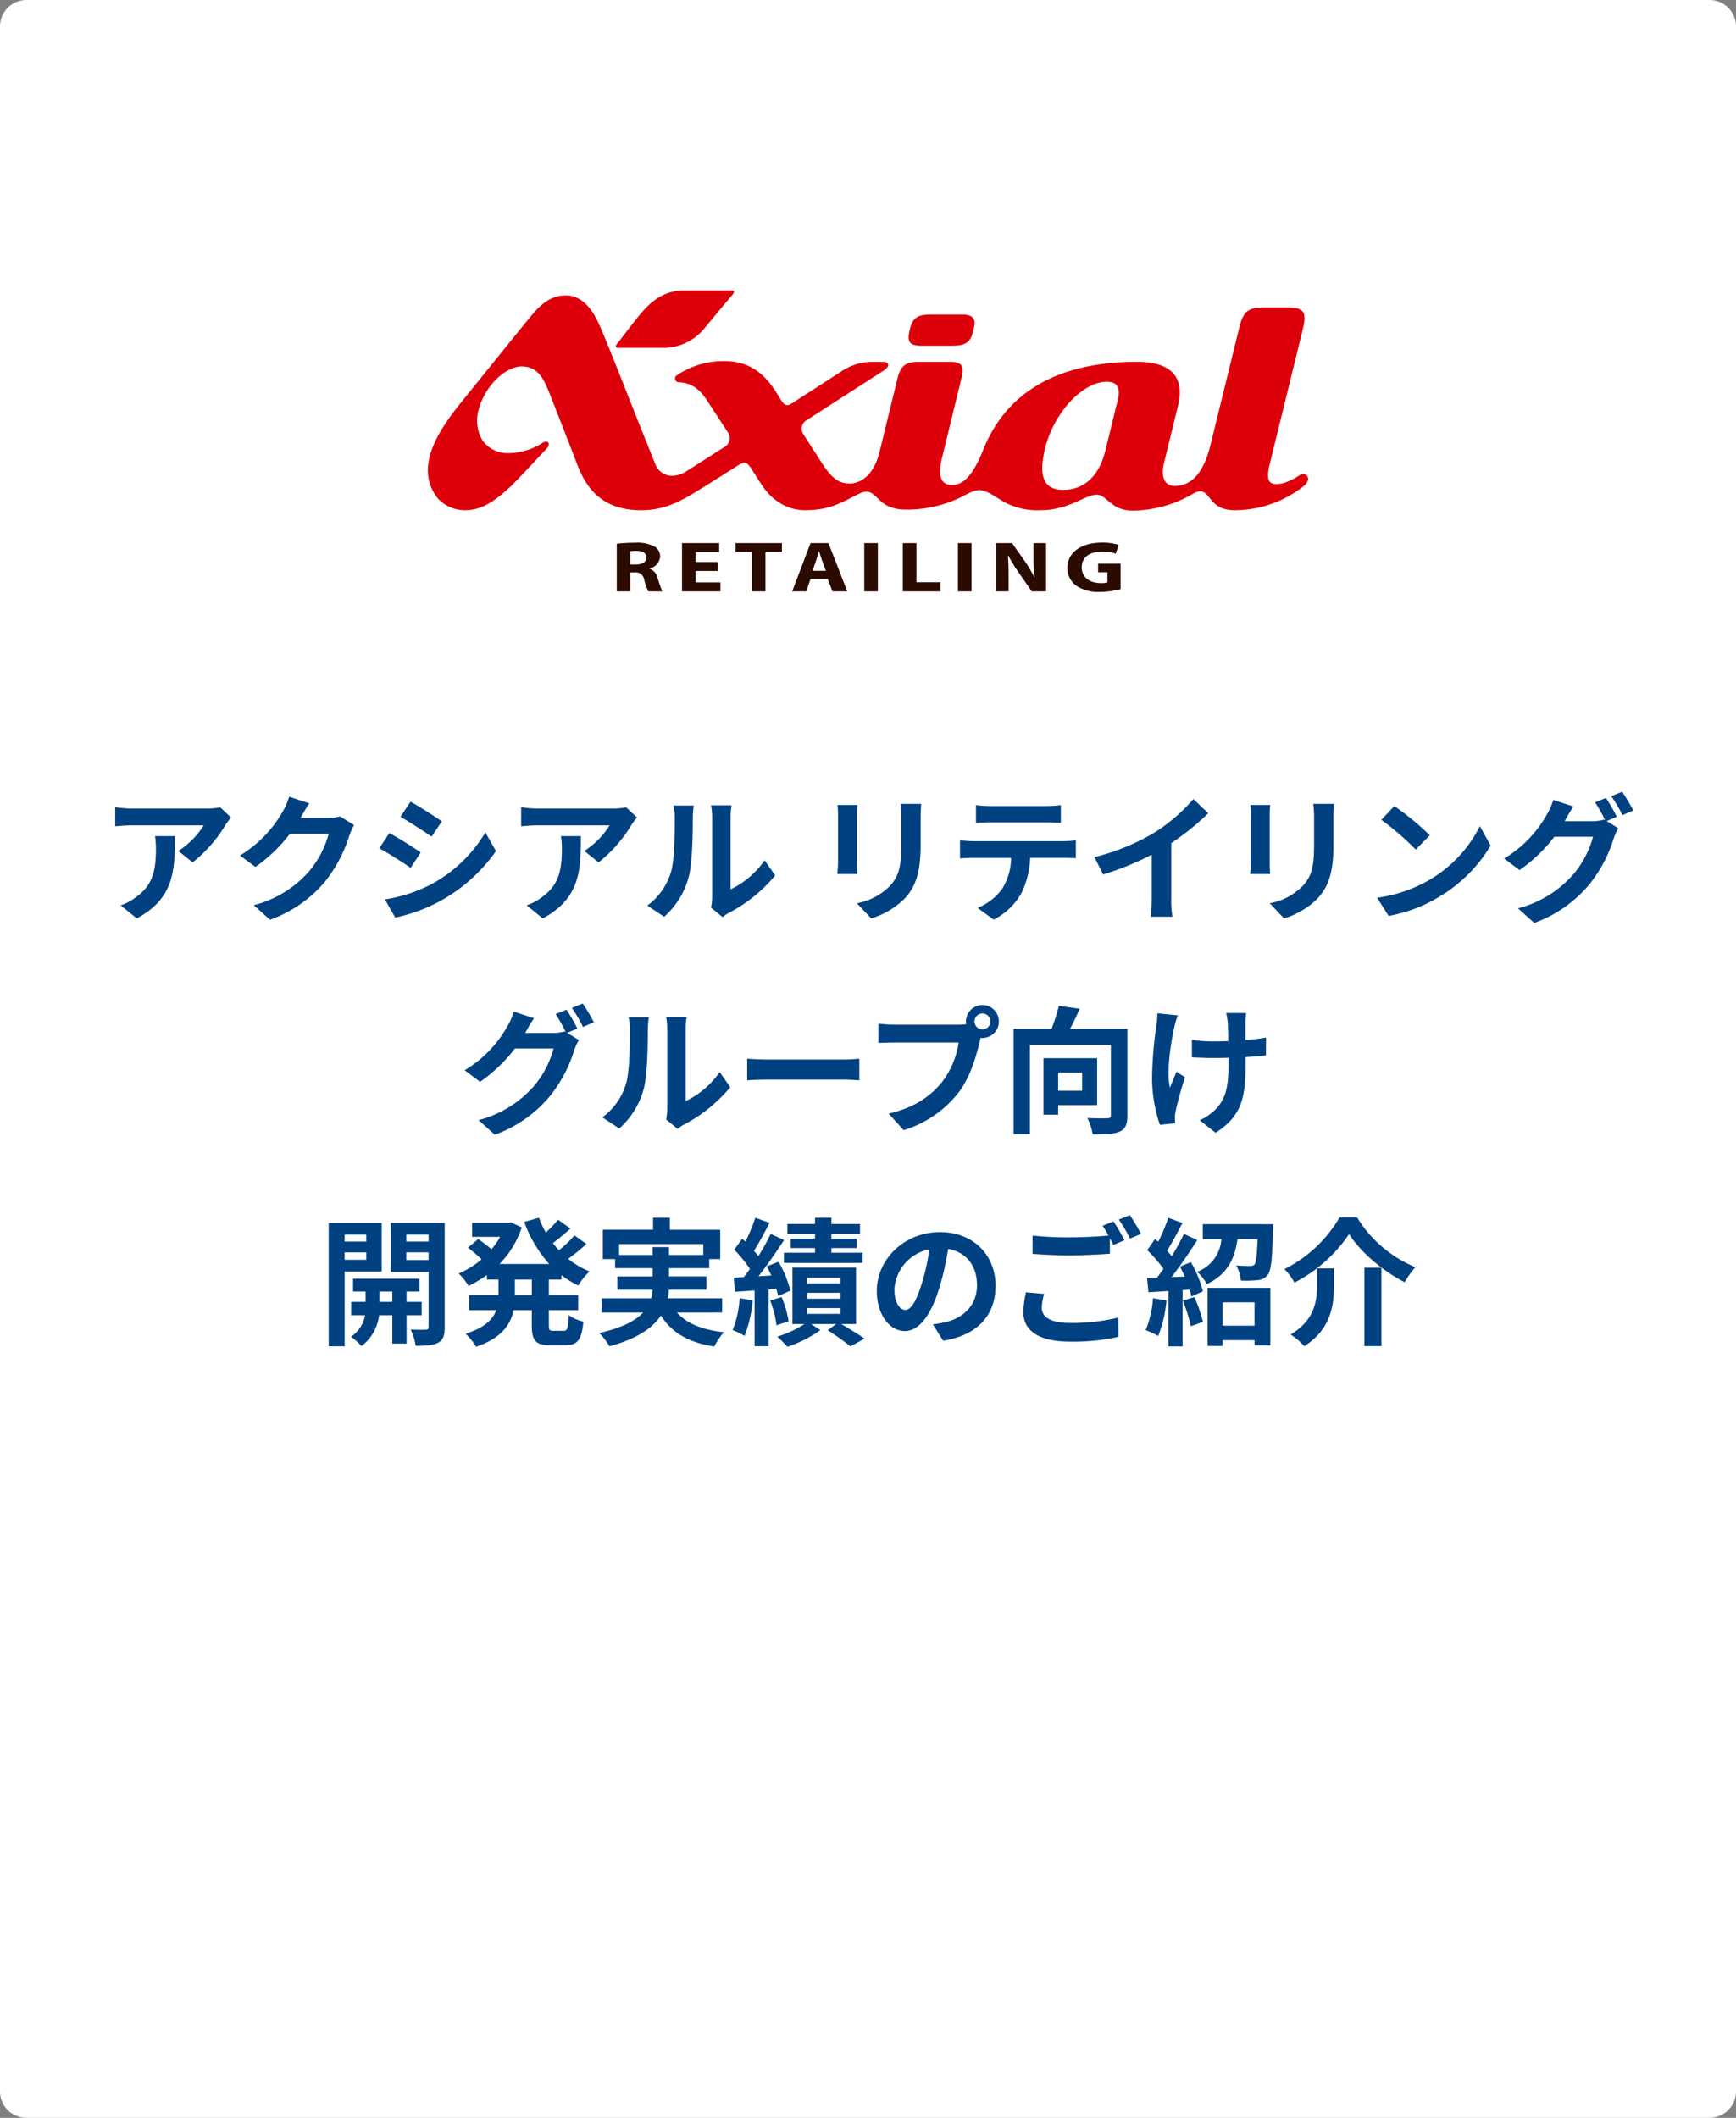 <svg xmlns="http://www.w3.org/2000/svg" width="328" height="400" viewBox="0 0 328 400">
  <rect x="0" y="0" width="328" height="400" fill="#808080" stroke="none"/>
  <g id="link07_sp" transform="translate(-40 -3712)">
    <path id="パス_4908" data-name="パス 4908" d="M5,0H323a5,5,0,0,1,5,5V395a5,5,0,0,1-5,5H5a5,5,0,0,1-5-5V5A5,5,0,0,1,5,0Z" transform="translate(40 3712)" fill="#fff"/>
    <path id="パス_4907" data-name="パス 4907" d="M-120.341-17.6l-2.054-1.924a13.409,13.409,0,0,1-2.652.234h-14.014a20.612,20.612,0,0,1-3.172-.26v3.614c1.222-.1,2.08-.182,3.172-.182h13.546a15.462,15.462,0,0,1-4.784,4.836l2.7,2.158a26.481,26.481,0,0,0,6.24-7.124A13.09,13.09,0,0,1-120.341-17.6Zm-10.608,3.51h-3.77a14.413,14.413,0,0,1,.182,2.34c0,4.264-.624,7.02-3.926,9.308a10.273,10.273,0,0,1-2.73,1.43l3.042,2.47C-131.079-2.34-130.949-7.644-130.949-14.092Zm25.376-6.188-3.8-1.248a12.509,12.509,0,0,1-1.17,2.73,22.893,22.893,0,0,1-8.112,8.372l2.912,2.158a29.636,29.636,0,0,0,6.552-6.292h7.306a18.482,18.482,0,0,1-3.692,7.1A20.721,20.721,0,0,1-116.051-1.04l3.068,2.756a24.277,24.277,0,0,0,10.5-7.332A27.128,27.128,0,0,0-97.955-14.3a10.41,10.41,0,0,1,.858-1.872l-2.652-1.638a8.337,8.337,0,0,1-2.262.312h-5.226c.026-.052.052-.078.078-.13C-106.847-18.2-106.171-19.37-105.573-20.28Zm19.136-.312-1.9,2.86c1.716.962,4.42,2.73,5.876,3.744l1.95-2.886C-81.861-17.81-84.721-19.656-86.437-20.592Zm-4.836,18.46,1.95,3.432a31.637,31.637,0,0,0,8.684-3.224,31.393,31.393,0,0,0,10.348-9.334l-2-3.536a26.5,26.5,0,0,1-10.114,9.75A28.172,28.172,0,0,1-91.273-2.132Zm.832-12.532-1.9,2.886c1.742.91,4.446,2.678,5.928,3.692l1.9-2.912C-85.839-11.934-88.7-13.728-90.441-14.664Zm46.8-2.938L-45.7-19.526a13.409,13.409,0,0,1-2.652.234H-62.361a20.612,20.612,0,0,1-3.172-.26v3.614c1.222-.1,2.08-.182,3.172-.182h13.546A15.462,15.462,0,0,1-53.6-11.284l2.7,2.158a26.481,26.481,0,0,0,6.24-7.124A13.09,13.09,0,0,1-43.641-17.6Zm-10.608,3.51h-3.77a14.413,14.413,0,0,1,.182,2.34c0,4.264-.624,7.02-3.926,9.308a10.273,10.273,0,0,1-2.73,1.43l3.042,2.47C-54.379-2.34-54.249-7.644-54.249-14.092Zm24.6,13.52,2.184,1.794a5.555,5.555,0,0,1,1.118-.78,28.627,28.627,0,0,0,8.814-7.1l-2-2.86A16.465,16.465,0,0,1-25.961-4.03v-13.6a13.2,13.2,0,0,1,.182-2.262h-3.874a11.527,11.527,0,0,1,.208,2.236V-2.5A9.894,9.894,0,0,1-29.653-.572Zm-12.038-.39,3.172,2.106a15.244,15.244,0,0,0,4.628-7.462c.7-2.626.78-8.112.78-11.18a17.125,17.125,0,0,1,.182-2.366h-3.822a9.867,9.867,0,0,1,.234,2.392c0,3.146-.026,8.06-.754,10.3A12.265,12.265,0,0,1-41.691-.962Zm51.74-19.214H6.123a18.342,18.342,0,0,1,.156,2.6v4.94c0,4.056-.338,6.006-2.132,7.956A11.763,11.763,0,0,1-2.093-1.4l2.7,2.86A15.309,15.309,0,0,0,6.929-2.288c1.924-2.132,3.016-4.55,3.016-10.14v-5.148C9.945-18.616,10-19.448,10.049-20.176Zm-12.064.208H-5.759a18.461,18.461,0,0,1,.1,2V-9.2c0,.78-.1,1.794-.13,2.288h3.77c-.052-.6-.078-1.612-.078-2.262v-8.788C-2.093-18.8-2.067-19.37-2.015-19.968Zm22.412.026v3.354c.806-.052,1.9-.1,2.808-.1H33.631c.91,0,1.924.052,2.808.1v-3.354a20.369,20.369,0,0,1-2.808.182H23.179A20,20,0,0,1,20.4-19.942Zm-3.016,6.656V-9.88c.728-.052,1.716-.1,2.5-.1h7.15a11.173,11.173,0,0,1-1.612,5.746A10.8,10.8,0,0,1,20.709-.52l3.042,2.21A12.475,12.475,0,0,0,28.977-3.3a16.494,16.494,0,0,0,1.664-6.682h6.266c.728,0,1.716.026,2.366.078v-3.38a19.663,19.663,0,0,1-2.366.156H19.877C19.071-13.13,18.161-13.208,17.381-13.286Zm25.4,3.172,1.638,3.276A52.1,52.1,0,0,0,53.6-10.582v8.32a29.118,29.118,0,0,1-.182,3.406h4.108a17.875,17.875,0,0,1-.234-3.406v-10.5a47.69,47.69,0,0,0,6.994-5.642l-2.808-2.678a33.333,33.333,0,0,1-7.332,6.318A41.808,41.808,0,0,1,42.783-10.114ZM88.049-20.176H84.123a18.341,18.341,0,0,1,.156,2.6v4.94c0,4.056-.338,6.006-2.132,7.956A11.763,11.763,0,0,1,75.907-1.4l2.7,2.86a15.309,15.309,0,0,0,6.318-3.744c1.924-2.132,3.016-4.55,3.016-10.14v-5.148C87.945-18.616,88-19.448,88.049-20.176Zm-12.064.208H72.241a18.46,18.46,0,0,1,.1,2V-9.2c0,.78-.1,1.794-.13,2.288h3.77c-.052-.6-.078-1.612-.078-2.262v-8.788C75.907-18.8,75.933-19.37,75.985-19.968Zm23.452.208-2.444,2.6a54.06,54.06,0,0,1,6.5,5.616l2.652-2.7A52.511,52.511,0,0,0,99.437-19.76ZM96.187-2.444,98.371.988a28.157,28.157,0,0,0,9.646-3.666,27.647,27.647,0,0,0,9.62-9.62l-2.028-3.666A24.482,24.482,0,0,1,106.145-5.85,26.8,26.8,0,0,1,96.187-2.444Zm43.238-18.85-2.054.832a30.149,30.149,0,0,1,1.9,3.354l-.182-.1a8.19,8.19,0,0,1-2.262.312h-5.2c.026-.052.052-.078.078-.13a26.974,26.974,0,0,1,1.586-2.652l-3.822-1.248a11.765,11.765,0,0,1-1.17,2.7,22.485,22.485,0,0,1-8.112,8.372L123.1-7.67a29.214,29.214,0,0,0,6.578-6.292h7.306a18.392,18.392,0,0,1-3.692,7.072A20.8,20.8,0,0,1,122.811-.442l3.068,2.756a24.216,24.216,0,0,0,10.478-7.358,26.4,26.4,0,0,0,4.55-8.658,10.41,10.41,0,0,1,.858-1.872l-2.21-1.352,1.924-.806A33.049,33.049,0,0,0,139.425-21.294Zm3.068-1.17-2.054.832a27.567,27.567,0,0,1,2.106,3.588l2.054-.884A37.121,37.121,0,0,0,142.493-22.464ZM-56.966,18.706l-2.054.832a30.149,30.149,0,0,1,1.9,3.354l-.182-.1a8.19,8.19,0,0,1-2.262.312h-5.2c.026-.052.052-.078.078-.13A26.974,26.974,0,0,1-63.1,20.318l-3.822-1.248a11.765,11.765,0,0,1-1.17,2.7,22.485,22.485,0,0,1-8.112,8.372l2.912,2.184a29.214,29.214,0,0,0,6.578-6.292h7.306A18.392,18.392,0,0,1-63.1,33.11,20.8,20.8,0,0,1-73.58,39.558l3.068,2.756a24.215,24.215,0,0,0,10.478-7.358,26.4,26.4,0,0,0,4.55-8.658,10.41,10.41,0,0,1,.858-1.872l-2.21-1.352,1.924-.806A33.05,33.05,0,0,0-56.966,18.706Zm3.068-1.17-2.054.832a27.565,27.565,0,0,1,2.106,3.588l2.054-.884A37.122,37.122,0,0,0-53.9,17.536Zm15.756,21.892,2.184,1.794a5.555,5.555,0,0,1,1.118-.78,28.627,28.627,0,0,0,8.814-7.1l-2-2.86A16.465,16.465,0,0,1-34.45,35.97v-13.6a13.2,13.2,0,0,1,.182-2.262h-3.874a11.527,11.527,0,0,1,.208,2.236V37.5A9.894,9.894,0,0,1-38.142,39.428Zm-12.038-.39,3.172,2.106a15.244,15.244,0,0,0,4.628-7.462c.7-2.626.78-8.112.78-11.18a17.125,17.125,0,0,1,.182-2.366H-45.24a9.867,9.867,0,0,1,.234,2.392c0,3.146-.026,8.06-.754,10.3A12.265,12.265,0,0,1-50.18,39.038Zm27.352-11.076v4.082c.962-.078,2.7-.13,4.186-.13H-4.68c1.092,0,2.418.1,3.042.13V27.962c-.676.052-1.82.156-3.042.156H-18.642C-19.994,28.118-21.892,28.04-22.828,27.962Zm42.952-7.02a1.5,1.5,0,1,1,1.508,1.482A1.509,1.509,0,0,1,20.124,20.942Zm-1.612,0a2.88,2.88,0,0,0,.052.494,11.219,11.219,0,0,1-1.482.1H5.044a28.949,28.949,0,0,1-3.094-.208V25c.65-.052,1.9-.1,3.094-.1h12.09a16.339,16.339,0,0,1-3.042,7.332C11.986,34.878,9.048,37.14,3.9,38.336l2.834,3.12a20.883,20.883,0,0,0,10.452-7.2c2.184-2.886,3.3-6.916,3.9-9.464.078-.234.13-.494.208-.78a1.483,1.483,0,0,0,.338.026,3.107,3.107,0,1,0-3.12-3.094Zm21.944,9.62V34.02H35.932V30.562Zm2.834,6.162V27.858H33.15V38.544h2.782v-1.82Zm5.72-14.4H38.168c.624-1.144,1.274-2.5,1.82-3.8l-3.926-.546a36.115,36.115,0,0,1-1.378,4.342H27.508V42.236H30.6v-16.9H45.89V38.6c0,.468-.156.6-.65.6-.52.026-2.262.052-3.8-.052a10.691,10.691,0,0,1,1.014,3.12c2.34,0,4-.052,5.1-.546s1.456-1.378,1.456-3.068Zm22.438-2.99h-3.77a12.386,12.386,0,0,1,.286,1.794c.052.7.078,2.054.1,3.51-.988.026-2,.052-2.938.052A27.345,27.345,0,0,1,61.2,24.4v3.3c1.274.052,2.886.13,4,.13.962,0,1.924-.026,2.912-.052v.936c0,4.394-.416,6.708-2.418,8.788a10.088,10.088,0,0,1-3.016,2.08l2.99,2.366c5.2-3.3,5.668-7.072,5.668-13.208V27.65c1.456-.078,2.808-.182,3.848-.312l.026-3.38a34.2,34.2,0,0,1-3.9.468V21.1C71.344,20.526,71.37,19.9,71.448,19.33Zm-12.922.442-3.848-.39a17.627,17.627,0,0,1-.182,2.262,73.011,73.011,0,0,0-.832,10.374,28.278,28.278,0,0,0,1.482,8.424l2.886-.286c-.026-.364-.052-.806-.052-1.066a5.859,5.859,0,0,1,.156-1.274A64.171,64.171,0,0,1,59.9,31.472l-1.612-1.04c-.442.962-.91,2.21-1.248,3.016-.7-3.224.208-8.684.858-11.57A20.724,20.724,0,0,1,58.526,19.772ZM-94.8,61.176V62.5h-4.082V61.176Zm-4.082,4.758v-1.4H-94.8v1.4Zm6.994,2.236v-9.2h-10.01v23.3h3.016V68.17Zm-.416,5.72V71.94h2.418v1.95Zm7.982,2.522V73.89h-2.86V71.94h2.444V69.5H-97.292V71.94h2.366v1.95h-2.73v2.522h2.626a6.092,6.092,0,0,1-2.652,4.056,11.7,11.7,0,0,1,1.976,1.768,8.469,8.469,0,0,0,3.328-5.824h2.5v5.356h2.7V76.412ZM-87.23,65.986V64.53h4.212v1.456Zm4.212-4.81V62.5H-87.23V61.176Zm3.042-2.21H-90.168v9.256h7.15v10.4c0,.364-.13.52-.546.52-.39.026-1.664.026-2.834-.026a10.994,10.994,0,0,1,.936,3.068c1.976,0,3.328-.078,4.264-.6.936-.494,1.222-1.352,1.222-2.938Zm16.458,13.65h-3.2V69.678h3.2Zm5.59-2.938v-.832a18.118,18.118,0,0,0,3.2,1.95A11.116,11.116,0,0,1-52.6,68.144a15.88,15.88,0,0,1-4.056-2.392A34.762,34.762,0,0,0-53.2,62.944l-2.262-1.612A21.829,21.829,0,0,1-58.4,64.14c-.39-.442-.78-.884-1.144-1.352,1.066-.78,2.262-1.794,3.328-2.756l-2.34-1.664a24.552,24.552,0,0,1-2.314,2.418A18.06,18.06,0,0,1-62.166,58l-2.782.78a23.786,23.786,0,0,0,4.732,7.956h-9.412a18.084,18.084,0,0,0,4.212-6.916l-2.054-.962-.546.1H-74.8v2.652h5.3a14.544,14.544,0,0,1-1.638,2.34c-.728-.624-1.716-1.378-2.5-1.924l-1.95,1.612a27.748,27.748,0,0,1,2.574,2.21,16.086,16.086,0,0,1-4.316,2.678,13.445,13.445,0,0,1,1.872,2.34,21.251,21.251,0,0,0,3.458-2.054v.858h2.184v2.938h-5.564V75.45h5.148c-.65,1.742-2.21,3.354-5.8,4.446a11.785,11.785,0,0,1,1.976,2.47c4.81-1.612,6.526-4.186,7.1-6.916h3.432v2.834c0,2.886.7,3.8,3.51,3.8h2.834c2.288,0,3.094-1.04,3.406-4.472a7.7,7.7,0,0,1-2.782-1.222c-.1,2.444-.234,2.964-.91,2.964h-2c-.728,0-.832-.156-.832-1.092V75.45h5.538V72.616h-5.538V69.678Zm10.894-4.654V62.97h15.912v2.054H-37.6V63.542H-40.69v1.482ZM-27.56,75.892V73.214H-37.83a8.827,8.827,0,0,0,.208-1.638h7.1v-2.5H-37.6V67.52H-30V65.8h2.08V60.266H-37.44V58h-3.172v2.262H-50.1V65.8h2.314V67.52h7.1v1.56h-6.682v2.5h6.656a11.916,11.916,0,0,1-.26,1.638H-50.31v2.678h7.826c-1.43,1.534-3.926,2.886-8.294,3.874a12.618,12.618,0,0,1,1.924,2.5c5.3-1.43,8.19-3.484,9.724-5.8,2.054,3.224,5.148,5.07,10.088,5.85a12.029,12.029,0,0,1,1.82-2.7c-4.108-.442-7.02-1.638-8.866-3.718ZM-10.01,61.93h-4.6v1.794h4.6v.884h-5.876v1.924H-1.014V64.608h-5.9v-.884h4.784V61.93H-6.916v-.884h5.408V59.174H-6.916V58H-10.01v1.17h-5.226v1.872h5.226ZM-24.258,73.188a18.95,18.95,0,0,1-1.326,6.032,12.988,12.988,0,0,1,2.262,1.092A23.865,23.865,0,0,0-21.788,73.6Zm6.916-1.794a14.149,14.149,0,0,1,.364,1.4l2.314-1.04A22.436,22.436,0,0,0-16.9,66.3l-2.21.884c.286.546.572,1.118.832,1.716l-2.418.156c1.638-2.08,3.406-4.654,4.836-6.838l-2.522-1.17a41.916,41.916,0,0,1-2.34,4.212,13.077,13.077,0,0,0-.832-1.014,58.535,58.535,0,0,0,2.938-5.3L-21.294,58a31.9,31.9,0,0,1-1.872,4.5c-.208-.182-.416-.364-.6-.546l-1.508,2.08a23.927,23.927,0,0,1,2.964,3.64c-.39.546-.78,1.066-1.17,1.534l-1.872.1.208,2.678,3.718-.26v10.53h2.652V71.524Zm-1.144,2.236a19.38,19.38,0,0,1,1.2,4.68L-15,77.556a19.342,19.342,0,0,0-1.326-4.576Zm6.968,1.43H-5.2v1.092h-6.318Zm0-2.886H-5.2v1.118h-6.318Zm0-2.86H-5.2v1.092h-6.318Zm9.256,8.762V67.416H-14.274v10.66h2.262a20.219,20.219,0,0,1-5.122,2.366c.572.546,1.43,1.378,1.9,1.924A23.052,23.052,0,0,0-9,79.22l-1.742-1.144h4.732l-1.612,1.17a45.033,45.033,0,0,1,4.29,3.042l2.7-1.456c-1.04-.728-2.834-1.82-4.42-2.756ZM24.1,70.848c0-5.668-4.056-10.14-10.5-10.14-6.734,0-11.934,5.122-11.934,11.128,0,4.394,2.392,7.566,5.278,7.566,2.834,0,5.07-3.224,6.63-8.476a52.581,52.581,0,0,0,1.56-7.046c3.51.6,5.46,3.276,5.46,6.864,0,3.8-2.6,6.188-5.928,6.968a20,20,0,0,1-2.418.416l1.95,3.094C20.748,80.208,24.1,76.334,24.1,70.848Zm-19.11.65a8.184,8.184,0,0,1,6.6-7.54,39.027,39.027,0,0,1-1.378,6.292C9.152,73.76,8.138,75.4,7.046,75.4,6.032,75.4,4.992,74.124,4.992,71.5Zm28.288.884-3.432-.312a19,19,0,0,0-.494,3.744c0,3.588,2.99,5.59,8.944,5.59a39.87,39.87,0,0,0,9.022-.91l-.026-3.64a37.036,37.036,0,0,1-9.126,1.014c-3.744,0-5.33-1.17-5.33-2.86A9.744,9.744,0,0,1,33.28,72.382Zm13.1-13.7-2.054.832a19.185,19.185,0,0,1,1.118,1.846c-2,.182-4.81.338-7.28.338a61,61,0,0,1-7.072-.338v3.458c2.106.156,4.368.286,7.1.286,2.47,0,5.694-.182,7.514-.312V61.878c.234.442.468.884.65,1.274l2.106-.91A38.389,38.389,0,0,0,46.384,58.68Zm3.094-1.17-2.08.832A27.566,27.566,0,0,1,49.5,61.93l2.08-.884A37.122,37.122,0,0,0,49.478,57.51Zm4.368,15.678a18.9,18.9,0,0,1-1.378,6.032,15.283,15.283,0,0,1,2.366,1.118,24.039,24.039,0,0,0,1.56-6.708Zm5.642.468A30.765,30.765,0,0,1,61,78.492l2.288-.832a28.666,28.666,0,0,0-1.612-4.68Zm-.546-6.422c.312.572.624,1.222.91,1.872l-2.5.1c1.638-2.106,3.432-4.732,4.862-6.994L59.7,61.046a47.151,47.151,0,0,1-2.314,4.212c-.26-.312-.546-.676-.884-1.04.936-1.456,1.976-3.458,2.912-5.226L56.732,58a32.959,32.959,0,0,1-1.9,4.524c-.208-.182-.416-.364-.6-.52l-1.482,2.106a25.514,25.514,0,0,1,3.068,3.536c-.416.6-.832,1.17-1.222,1.664l-1.872.078.26,2.678,3.77-.234V82.288h2.678V71.654l1.326-.1a12.465,12.465,0,0,1,.338,1.326l2.184-.988A22.041,22.041,0,0,0,61,66.376Zm14.092,6.734v4.42H67v-4.42ZM64.168,82.21H67V81.118h6.032v.988h2.99V71.238H64.168Zm-.91-23.01v2.834h3.51a7.137,7.137,0,0,1-4.576,6.188,8.141,8.141,0,0,1,1.82,2.314c4-1.9,5.278-4.888,5.8-8.5h3.8c-.13,3.12-.286,4.42-.6,4.81a1.074,1.074,0,0,1-.832.26c-.494,0-1.534,0-2.626-.1a6.57,6.57,0,0,1,.884,2.86,23.047,23.047,0,0,0,3.172-.078,2.631,2.631,0,0,0,1.924-1.014c.65-.806.832-3.042.988-8.45.026-.364.026-1.118.026-1.118ZM90.9,61.072c2.106,3.38,6.37,6.994,10.5,9.1a15.622,15.622,0,0,1,2.028-2.834A23.352,23.352,0,0,1,92.4,57.926H89.1A24.955,24.955,0,0,1,78.676,67.7a11.015,11.015,0,0,1,1.9,2.548A27.841,27.841,0,0,0,90.9,61.072Zm2.886,6.37V82.236h3.224V67.442Zm-8.944.13v3.146c0,2.964-.442,6.63-4.992,9.334a11.882,11.882,0,0,1,2.574,2.21c5.07-3.2,5.616-7.8,5.616-11.466V67.572Z" transform="translate(204 3884)" fill="#004181"/>
    <g id="グループ_1425" data-name="グループ 1425" transform="translate(-24.883 3414.29)">
      <g id="グループ_216" data-name="グループ 216" transform="translate(181.418 400.186)">
        <path id="パス_225" data-name="パス 225" d="M217.4,448.443a27.315,27.315,0,0,1,3.433-.191,6.98,6.98,0,0,1,3.691.717,2.162,2.162,0,0,1,1.065,1.924,2.547,2.547,0,0,1-2.013,2.233v.041a2.389,2.389,0,0,1,1.523,1.694,23.75,23.75,0,0,0,.913,2.583h-2.64a10.34,10.34,0,0,1-.778-2.125,1.651,1.651,0,0,0-1.879-1.462h-.758v3.587H217.4Zm2.557,3.923h1.015c1.286,0,2.047-.51,2.047-1.311,0-.829-.713-1.26-1.9-1.26a6.578,6.578,0,0,0-1.165.067Z" transform="translate(-217.401 -448.225)" fill="#2b0a00"/>
        <path id="パス_226" data-name="パス 226" d="M248.919,453.652h-4.2v2.165h4.687v1.692h-7.259v-9.125h7.025v1.694h-4.453v1.9h4.2Z" transform="translate(-229.825 -448.291)" fill="#2b0a00"/>
        <path id="パス_227" data-name="パス 227" d="M265.537,450.119h-3.079v-1.735h8.766v1.735h-3.113v7.39h-2.575Z" transform="translate(-240.019 -448.291)" fill="#2b0a00"/>
        <path id="パス_228" data-name="パス 228" d="M287.411,455.171l-.811,2.339h-2.655l3.466-9.125H290.8l3.554,9.125h-2.8l-.876-2.339Zm2.9-1.546-.714-1.936c-.2-.542-.4-1.219-.573-1.761h-.037c-.166.543-.336,1.233-.521,1.761l-.676,1.936Z" transform="translate(-250.806 -448.291)" fill="#2b0a00"/>
        <path id="パス_229" data-name="パス 229" d="M313.866,448.384v9.125h-2.572v-9.125Z" transform="translate(-264.535 -448.291)" fill="#2b0a00"/>
        <path id="パス_230" data-name="パス 230" d="M325.927,448.384h2.57v7.4h4.536v1.729h-7.106Z" transform="translate(-271.881 -448.291)" fill="#2b0a00"/>
        <path id="パス_231" data-name="パス 231" d="M349.406,448.384v9.125h-2.574v-9.125Z" transform="translate(-282.375 -448.291)" fill="#2b0a00"/>
        <path id="パス_232" data-name="パス 232" d="M361.3,457.509v-9.125h3.012l2.368,3.349a26.761,26.761,0,0,1,1.859,3.123h.035a29.908,29.908,0,0,1-.2-3.818v-2.653h2.37v9.125h-2.706l-2.438-3.518a29.308,29.308,0,0,1-1.98-3.22h-.067c.084,1.216.117,2.5.117,3.991v2.746Z" transform="translate(-289.637 -448.291)" fill="#2b0a00"/>
        <path id="パス_233" data-name="パス 233" d="M398.412,457a15.564,15.564,0,0,1-3.805.517,7.512,7.512,0,0,1-4.638-1.22,4.124,4.124,0,0,1-1.607-3.33c.017-3.034,2.775-4.768,6.514-4.768a10.1,10.1,0,0,1,3.168.433L397.5,450.3a7.324,7.324,0,0,0-2.64-.39c-2.151,0-3.793.959-3.793,2.952,0,1.892,1.491,2.989,3.606,2.989a4.906,4.906,0,0,0,1.253-.124V453.8h-1.763v-1.615h4.247Z" transform="translate(-303.223 -448.197)" fill="#2b0a00"/>
      </g>
      <g id="グループ_217" data-name="グループ 217" transform="translate(145.722 352.557)">
        <path id="パス_234" data-name="パス 234" d="M217.452,363.4h8.223a9.983,9.983,0,0,0,8.1-3.665c1.209-1.435,3.562-4.312,5.341-6.4.385-.452.4-.776-.323-.776h-8.645c-3.4,0-5.844,1.35-8.387,4.377-1.691,2.013-3.182,4.085-4.54,5.784C216.934,363.075,217.032,363.4,217.452,363.4Z" transform="translate(-181.532 -352.557)" fill="#dd000a"/>
        <path id="パス_235" data-name="パス 235" d="M340.43,364.38c.416-1.755.023-2.663-2.289-2.663H332.3c-2.253,0-3.3.477-3.873,2.447-.038.132-.165.669-.2.831-.356,1.79.013,2.613,2.287,2.613h5.838c2.2,0,3.337-.473,3.86-2.335C340.266,365.089,340.4,364.51,340.43,364.38Z" transform="translate(-237.282 -357.155)" fill="#dd000a"/>
        <path id="パス_236" data-name="パス 236" d="M310.376,388.448a11.889,11.889,0,0,1-2.236,1.179,5.121,5.121,0,0,1-2.071.463c-1.611,0-1.963-1-1.259-3.866l6.2-25.289c.865-3.452.172-4.195-2.922-4.195h-4.214c-3.19,0-4.073.634-4.87,3.9L293.591,382.7c-1.174,4.8-3.267,7.741-6.8,7.741-1.636,0-2.7-1.39-1.979-4.331l2.634-10.782c1.29-5.271-1.083-8.327-7.716-8.327-14.892,0-24.714,5.7-29.064,16.59-2.261,5.674-4.239,6.665-5.909,6.665-2.557,0-2.542-2.455-1.856-5.256l3.631-14.864c.527-2.152.311-3.126-2.165-3.126h-5.841c-2.39,0-3.449.569-4.074,3.126l-3.387,13.871c-.939,3.833-2.991,5.768-5.422,5.982-1.939,0-3.147-.539-5.033-3.187l-3.987-6.188a1.879,1.879,0,0,1,.774-2.658l14.538-9.358c1.257-.856.82-1.589-.192-1.589h-2.15a10.434,10.434,0,0,0-5.872,1.888l-8.729,5.632c-1.045.7-1.589,1.056-2.4-.091l-1.209-1.935c-2.839-4.371-6.048-5.641-9.782-5.641a15.725,15.725,0,0,0-8.814,2.675.707.707,0,0,0,.4,1.323c2.611.148,4.043,1.541,5.342,3.531l3.834,5.869a1.922,1.922,0,0,1-.731,2.9s-6.109,3.925-6.971,4.45a4.981,4.981,0,0,1-3.371.877,3.41,3.41,0,0,1-2.609-2.2c-.173-.434-2.905-7.184-5.862-14.71-1.819-4.628-4.162-10.407-4.762-11.712-1.509-3.284-3.467-5.355-6.134-5.4-3.483-.063-5.421,2.333-7.315,4.627-1.968,2.385-10.349,12.8-12.474,15.417-4.639,5.712-9.116,12.712-4.413,18.428a7,7,0,0,0,5.471,2.08c2.982-.132,5.375-1.9,8.156-4.454,1.023-.94,5.776-6.061,6.065-6.371.236-.255.622-.67.721-.769.967-.977.222-1.889-1.014-.94a12.186,12.186,0,0,1-5.909,1.764,5.915,5.915,0,0,1-5.156-2.378,7.455,7.455,0,0,1-.785-5.657,12.994,12.994,0,0,1,2.371-4.771c2.123-2.725,4.488-3.569,5.725-3.569,3.293,0,4.309,2.43,5.6,5.733,1.591,4.062,3.689,9.382,4.94,12.686,1.658,4.377,4.572,8.744,12.1,8.744,5.35,0,8.649-2.481,12.159-4.574l5.688-3.6c1.574-1.007,1.924-1.128,2.806.04l1.933,3.04c2.277,3.563,5.321,5.09,8.4,5.09,4.675,0,6.857-1.441,10.093-3.058,3.769-1.876,2.815,2.943,8.948,2.943a23.327,23.327,0,0,0,10.491-2.379c3.519-1.86,3.642-1.86,7.9.844a13.162,13.162,0,0,0,7.02,1.65c5.453,0,8.413-2.929,10.653-2.929,1.991,0,2.583,3.01,6.873,3.01a23.033,23.033,0,0,0,11.416-3.252c3.417-1.822,2.2,3.172,7.752,3.172a21.089,21.089,0,0,0,12.8-4.354C313.05,389.171,311.717,387.634,310.376,388.448Zm-36.622-4.757c-1.331,5.441-4.478,7.492-8.012,7.492-3.1,0-4.873-1.8-3.414-7.768,1.716-7.019,7.236-12.648,11.651-12.648,2.041,0,2.652,1.153,2.09,3.446Z" transform="translate(-145.722 -353.511)" fill="#dd000a"/>
      </g>
    </g>
  </g>
</svg>
